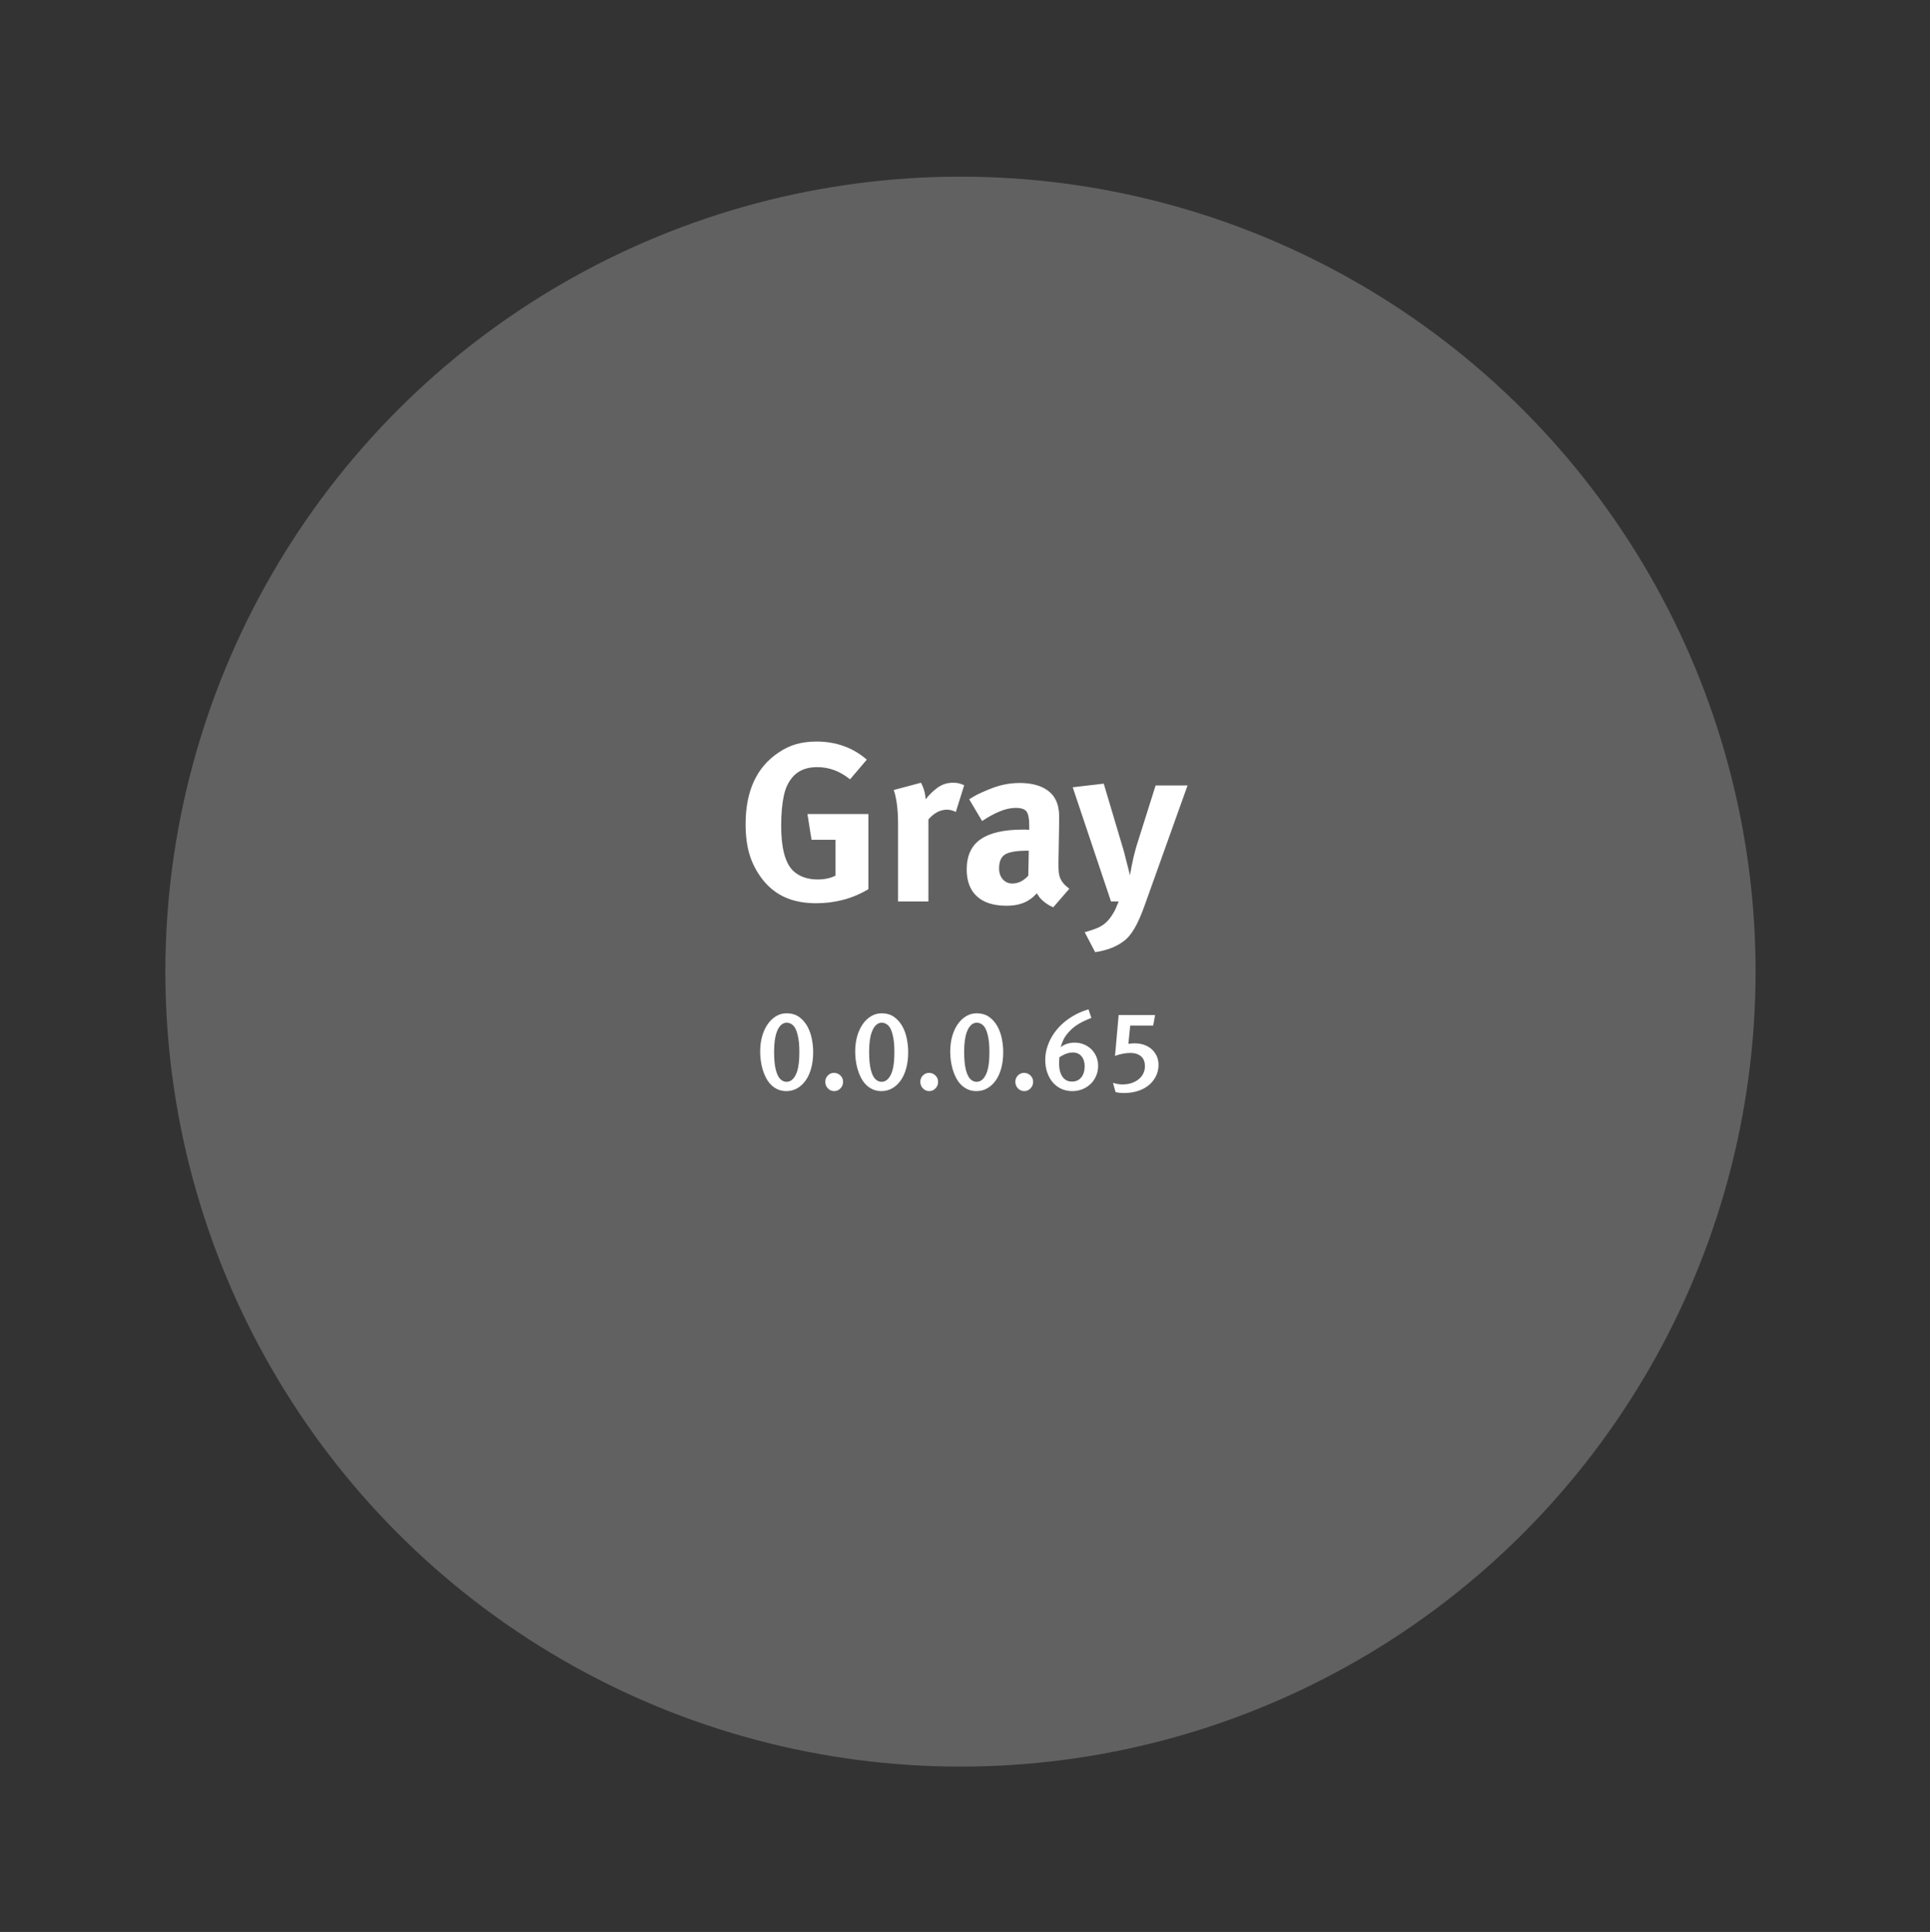 <?xml version="1.0" encoding="utf-8"?>
<svg xmlns="http://www.w3.org/2000/svg" height="853" viewBox="0 0 852 853" width="852">
  <rect x="0" y="0" width="852" height="853" fill="#333333" stroke="none"/>
  <g fill="none" fill-rule="evenodd">
    <circle cx="424" cy="429" fill="#616161" r="351"/>
    <g fill="#fff" fill-rule="nonzero" transform="translate(324 299)">
      <path d="m59.35 93.6c-3.6 2.133-7.317 3.7-11.15 4.7s-7.817 1.5-11.95 1.5c-5.2 0-9.75-.867-13.65-2.6s-7.25-4.4-10.05-8c-2.533-3.267-4.4-6.833-5.6-10.7-1.2-3.867-1.8-8.4-1.8-13.6 0-14.6 4.833-25.133 14.5-31.6 2.533-1.733 5.15-2.983 7.85-3.75s5.717-1.15 9.05-1.15c4.2 0 8.167.667 11.9 2s7.133 3.333 10.2 6l-7.4 8.7c-4.4-3.6-9.233-5.4-14.5-5.4-4.2 0-7.533 1.167-10 3.5-2.333 2.267-3.9 5.267-4.7 9s-1.2 8.2-1.2 13.4c0 9.733 1.733 16.333 5.2 19.8 2.733 2.6 6.367 3.9 10.9 3.9 3.067 0 5.7-.567 7.9-1.7v-15.8h-10.6l-1.8-11.4h26.9zm38.6-34.1c-1.267-.667-2.567-1-3.9-1-3 0-5.733 1.433-8.2 4.3v36.2h-13.4v-34.2c0-3.467-.183-6.467-.55-9s-.817-4.533-1.35-6l12-3.2c1.2 2.133 1.9 4.567 2.1 7.3 1.467-1.933 3.2-3.633 5.2-5.1s4.267-2.2 6.8-2.2c1 0 1.817.067 2.45.2s1.483.433 2.55.9zm43 42.1c-1.533-.667-2.95-1.533-4.25-2.6-1.3-1.067-2.283-2.267-2.95-3.6-.533.533-1.05 1.033-1.55 1.5-.5.467-1.017.867-1.55 1.2-2.6 1.867-6.033 2.8-10.3 2.8-5.733 0-10.1-1.383-13.1-4.15s-4.5-6.717-4.5-11.85c0-6.067 2.05-10.517 6.15-13.35 4.1-2.833 10.25-4.25 18.45-4.25h1.5c.467 0 .967.033 1.5.1v-2.1c0-2.867-.383-4.85-1.15-5.95-.767-1.1-2.383-1.65-4.85-1.65-2.133 0-4.433.5-6.9 1.5s-5.1 2.433-7.9 4.3l-5.7-9.6c1.333-.867 2.6-1.6 3.8-2.2s2.7-1.267 4.5-2c2.533-1.067 4.917-1.833 7.15-2.3 2.233-.467 4.517-.7 6.85-.7 4.333 0 7.917.767 10.75 2.3 2.833 1.533 4.75 3.733 5.75 6.6.2.533.35 1.05.45 1.55.1.5.2 1.083.3 1.75.1.667.15 1.467.15 2.4v3.5l-.3 17.2c0 1.4.033 2.617.1 3.65s.267 1.983.6 2.85.817 1.683 1.45 2.45c.633.767 1.517 1.583 2.65 2.45zm-11.4-25c-4.667 0-7.917.533-9.75 1.6-1.833 1.067-2.75 3.133-2.75 6.2 0 2.0.55 3.617 1.65 4.85 1.1 1.233 2.517 1.85 4.25 1.85 1.267 0 2.5-.3 3.7-.9 1.2-.6 2.3-1.467 3.3-2.6l.2-11zm52.1 23.2c-.867 2.467-1.7 4.617-2.5 6.45s-1.583 3.4-2.35 4.7c-.767 1.3-1.55 2.417-2.35 3.35s-1.667 1.733-2.6 2.4c-1.733 1.267-3.65 2.283-5.75 3.05-2.1.767-4.317 1.317-6.65 1.65l-4.6-8.8c1.467-.4 2.967-.883 4.5-1.45s2.8-1.217 3.8-1.95c1.4-1 2.667-2.4 3.8-4.2.333-.533.617-1 .85-1.4.233-.4.45-.817.65-1.25.2-.433.4-.917.6-1.45s.467-1.167.8-1.9h-3.4l-16.9-50.4 13.7-1.6 8.9 29.9 2.7 10.6c0-.067.05-.417.15-1.05.1-.633.233-1.367.4-2.2.167-.833.35-1.717.55-2.65s.367-1.7.5-2.3c.2-.867.483-1.967.85-3.3.367-1.333.75-2.6 1.15-3.8l7.7-24.4h14.1z"/>
      <path d="m34.975 165.5c0 2.6-.283 4.958-.85 7.075s-1.375 3.925-2.425 5.425c-1.05 1.5-2.3 2.667-3.75 3.5-1.45.833-3.042 1.25-4.775 1.25-1.467 0-2.775-.267-3.925-.8-1.15-.533-2.15-1.242-3-2.125-.85-.883-1.575-1.917-2.175-3.1s-1.083-2.417-1.45-3.7-.633-2.583-.8-3.9-.25-2.575-.25-3.775c0-2.467.292-4.733.875-6.8.583-2.067 1.4-3.85 2.45-5.35 1.05-1.5 2.283-2.675 3.7-3.525 1.417-.85 2.958-1.275 4.625-1.275 2.233 0 4.1.55 5.6 1.65s2.708 2.492 3.625 4.175c.917 1.683 1.567 3.533 1.95 5.55.383 2.017.575 3.925.575 5.725zm-6.1.1c0-1.633-.058-3.05-.175-4.25-.117-1.2-.308-2.333-.575-3.4-.467-1.967-1.117-3.358-1.95-4.175s-1.8-1.225-2.9-1.225c-.967 0-1.825.367-2.575 1.1-.75.733-1.358 1.767-1.825 3.1-.767 2.067-1.15 4.917-1.15 8.55 0 3.267.233 5.867.7 7.8.467 1.967 1.117 3.383 1.95 4.25s1.783 1.3 2.85 1.3 2-.417 2.8-1.25c.8-.833 1.433-1.983 1.9-3.45.333-1.067.575-2.3.725-3.7.15-1.4.225-2.95.225-4.65zm19.3 13.05c0 1.133-.383 2.1-1.15 2.9s-1.683 1.2-2.75 1.2c-1.1 0-2.033-.4-2.8-1.2s-1.15-1.767-1.15-2.9c0-1.1.375-2.033 1.125-2.8.75-.767 1.658-1.15 2.725-1.15 1.1 0 2.042.383 2.825 1.15.783.767 1.175 1.7 1.175 2.8zm28.75-13.15c0 2.6-.283 4.958-.85 7.075s-1.375 3.925-2.425 5.425c-1.05 1.5-2.3 2.667-3.75 3.5-1.45.833-3.042 1.25-4.775 1.25-1.467 0-2.775-.267-3.925-.8-1.15-.533-2.15-1.242-3-2.125-.85-.883-1.575-1.917-2.175-3.1s-1.083-2.417-1.45-3.7-.633-2.583-.8-3.9-.25-2.575-.25-3.775c0-2.467.292-4.733.875-6.8.583-2.067 1.4-3.85 2.45-5.35 1.05-1.5 2.283-2.675 3.7-3.525 1.417-.85 2.958-1.275 4.625-1.275 2.233 0 4.1.55 5.6 1.65s2.708 2.492 3.625 4.175c.917 1.683 1.567 3.533 1.95 5.55.383 2.017.575 3.925.575 5.725zm-6.1.1c0-1.633-.058-3.05-.175-4.25-.117-1.2-.308-2.333-.575-3.4-.467-1.967-1.117-3.358-1.95-4.175s-1.8-1.225-2.9-1.225c-.967 0-1.825.367-2.575 1.1-.75.733-1.358 1.767-1.825 3.1-.767 2.067-1.15 4.917-1.15 8.55 0 3.267.233 5.867.7 7.8.467 1.967 1.117 3.383 1.95 4.25s1.783 1.3 2.85 1.3 2-.417 2.8-1.25c.8-.833 1.433-1.983 1.9-3.45.333-1.067.575-2.3.725-3.7.15-1.4.225-2.95.225-4.65zm19.3 13.05c0 1.133-.383 2.1-1.15 2.9s-1.683 1.2-2.75 1.2c-1.1 0-2.033-.4-2.8-1.2s-1.15-1.767-1.15-2.9c0-1.1.375-2.033 1.125-2.8.75-.767 1.658-1.15 2.725-1.15 1.1 0 2.042.383 2.825 1.15.783.767 1.175 1.7 1.175 2.8zm28.75-13.15c0 2.6-.283 4.958-.85 7.075-.567 2.117-1.375 3.925-2.425 5.425s-2.3 2.667-3.75 3.5-3.042 1.25-4.775 1.25c-1.467 0-2.775-.267-3.925-.8s-2.15-1.242-3-2.125c-.85-.883-1.575-1.917-2.175-3.1s-1.083-2.417-1.45-3.7-.633-2.583-.8-3.9-.25-2.575-.25-3.775c0-2.467.292-4.733.875-6.8.583-2.067 1.4-3.85 2.45-5.35 1.05-1.5 2.283-2.675 3.7-3.525s2.958-1.275 4.625-1.275c2.233 0 4.1.55 5.6 1.65 1.5 1.1 2.708 2.492 3.625 4.175s1.567 3.533 1.95 5.55.575 3.925.575 5.725zm-6.1.1c0-1.633-.058-3.05-.175-4.25-.117-1.2-.308-2.333-.575-3.4-.467-1.967-1.117-3.358-1.95-4.175-.833-.817-1.8-1.225-2.9-1.225-.967 0-1.825.367-2.575 1.1s-1.358 1.767-1.825 3.1c-.767 2.067-1.15 4.917-1.15 8.55 0 3.267.233 5.867.7 7.8.467 1.967 1.117 3.383 1.95 4.25.833.867 1.783 1.3 2.85 1.3s2-.417 2.8-1.25c.8-.833 1.433-1.983 1.9-3.45.333-1.067.575-2.3.725-3.7s.225-2.95.225-4.65zm19.3 13.05c0 1.133-.383 2.1-1.15 2.9-.767.8-1.683 1.2-2.75 1.2-1.1 0-2.033-.4-2.8-1.2-.767-.8-1.15-1.767-1.15-2.9 0-1.1.375-2.033 1.125-2.8.75-.767 1.658-1.15 2.725-1.15 1.1 0 2.042.383 2.825 1.15.783.767 1.175 1.7 1.175 2.8zm28.7-7.05c0 1.567-.292 3.033-.875 4.4s-1.383 2.55-2.4 3.55-2.225 1.783-3.625 2.35c-1.4.567-2.9.85-4.5.85-1.767 0-3.383-.333-4.85-1s-2.725-1.617-3.775-2.85c-1.05-1.233-1.867-2.692-2.45-4.375s-.875-3.558-.875-5.625c0-1.567.2-3.108.6-4.625.4-1.517.958-2.975 1.675-4.375s1.567-2.717 2.55-3.95c.983-1.233 2.058-2.35 3.225-3.35 1.567-1.367 3.3-2.558 5.2-3.575 1.9-1.017 3.85-1.808 5.85-2.375l1.25 3.8c-2.0.733-3.875 1.617-5.625 2.65s-3.292 2.333-4.625 3.9c-.467.533-.858 1.033-1.175 1.5s-.6.95-.85 1.45-.475 1.025-.675 1.575-.4 1.175-.6 1.875c.767-.667 1.692-1.175 2.775-1.525s2.225-.525 3.425-.525c1.433 0 2.783.258 4.05.775s2.367 1.233 3.3 2.15 1.667 2 2.2 3.25.8 2.608.8 4.075zm-5.95.1c0-.8-.108-1.567-.325-2.3s-.542-1.375-.975-1.925c-.433-.55-.975-.983-1.625-1.3s-1.425-.475-2.325-.475c-1.833 0-3.8.7-5.9 2.1-.033.433-.067.892-.1 1.375-.033.483-.05.958-.05 1.425 0 .933.092 1.867.275 2.8s.492 1.783.925 2.55c.433.767 1.017 1.392 1.75 1.875s1.65.725 2.75.725c1.733 0 3.1-.617 4.1-1.85 1-1.233 1.5-2.9 1.5-5zm32.6-.45c0 2.2-.6 4.225-1.8 6.075-1.2 1.85-2.8 3.292-4.8 4.325-1.2.633-2.542 1.117-4.025 1.45s-3.008.5-4.575.5c-.767 0-1.392-.025-1.875-.075s-1.108-.158-1.875-.325l-1.15-4.1c.867.267 1.6.45 2.2.55s1.3.15 2.1.15c1.4 0 2.7-.2 3.9-.6 1.2-.4 2.242-.958 3.125-1.675s1.567-1.567 2.05-2.55.725-2.058.725-3.225c0-1.933-.583-3.392-1.75-4.375-1.167-.983-2.7-1.475-4.6-1.475-2.2 0-4.483.433-6.85 1.3l1.6-18.05h16.1l-.85 4.65h-10.15l-.8 8.1c.667-.1 1.167-.167 1.5-.2s.767-.05 1.3-.05c1.433 0 2.792.217 4.075.65 1.283.433 2.4 1.067 3.35 1.9.95.833 1.7 1.842 2.25 3.025s.825 2.525.825 4.025z"/>
    </g>
  </g>
</svg>